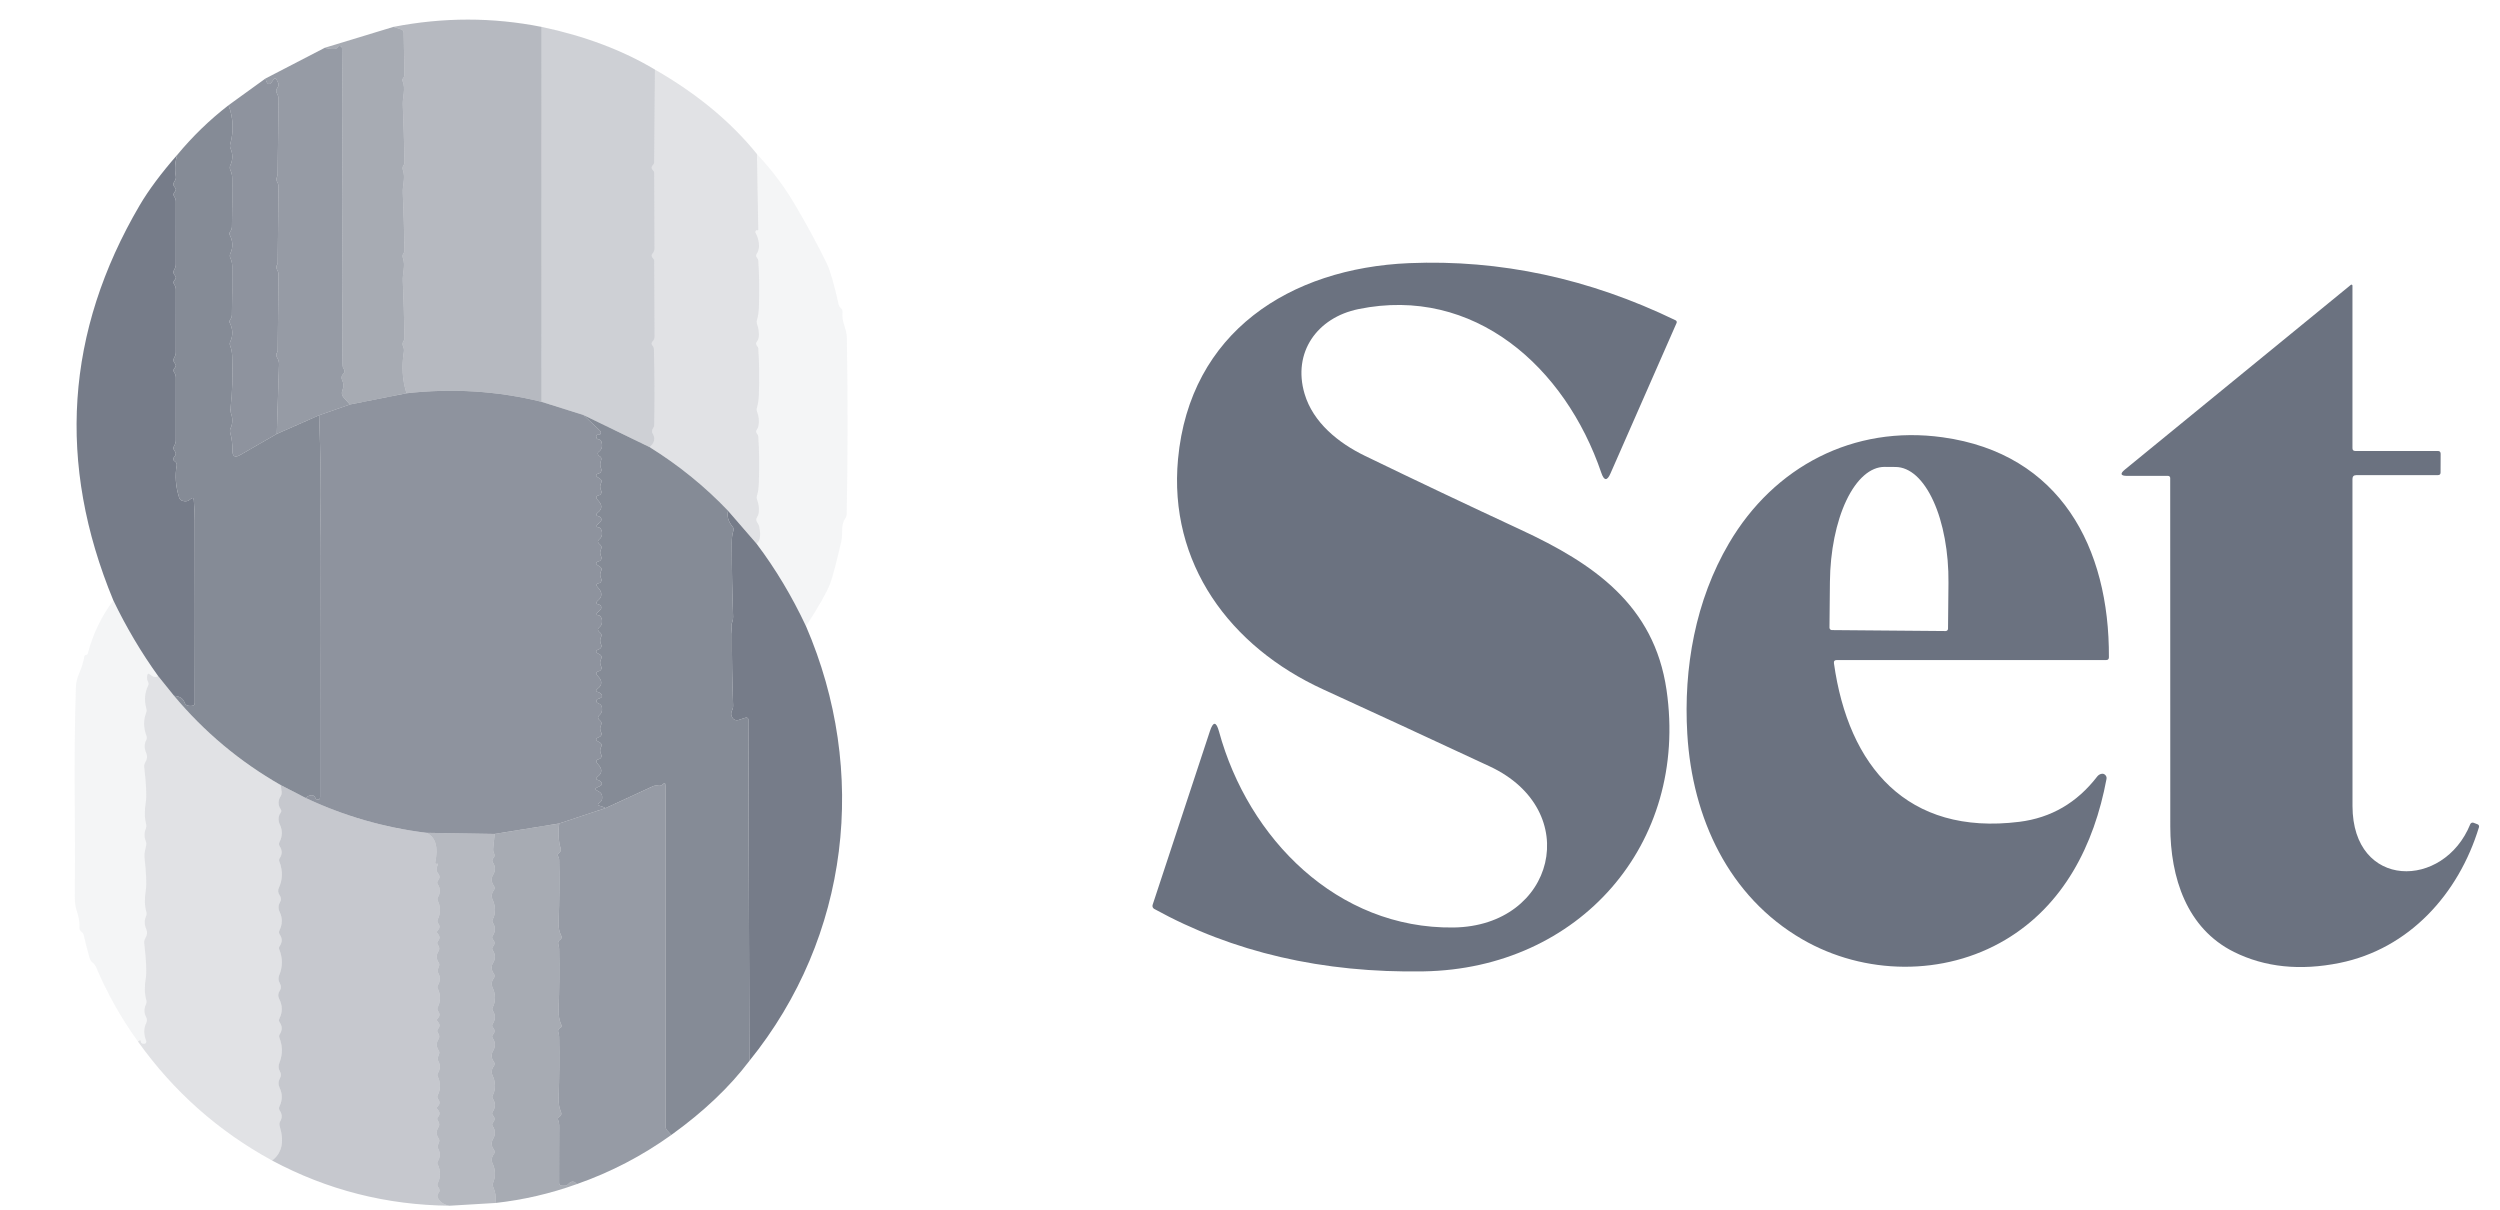 <?xml version="1.0" encoding="UTF-8"?> <svg xmlns="http://www.w3.org/2000/svg" width="62" height="30" viewBox="0 0 62 30" fill="none"><g clip-path="url(#clip0_3685_863)"><path d="M13.431 0.667L13.43 9.965C12.343 9.696 11.227 9.625 10.082 9.753C9.979 9.433 9.957 9.091 10.015 8.727C10.023 8.678 10.017 8.631 9.996 8.587C9.977 8.547 9.979 8.508 10.001 8.471C10.021 8.439 10.031 8.404 10.031 8.366C10.023 7.908 10.009 7.439 9.989 6.959C9.981 6.764 10.059 6.593 9.992 6.4C9.986 6.383 9.984 6.366 9.984 6.349C9.983 6.33 9.988 6.312 10 6.295C10.022 6.265 10.032 6.23 10.031 6.192C10.023 5.738 10.009 5.266 9.989 4.777C9.981 4.583 10.059 4.411 9.992 4.218C9.986 4.201 9.984 4.185 9.984 4.167C9.983 4.148 9.988 4.13 10 4.113C10.022 4.082 10.032 4.048 10.031 4.012C10.023 3.555 10.009 3.085 9.989 2.603C9.981 2.403 10.064 2.208 9.985 2.011C9.975 1.986 9.979 1.962 9.997 1.94C10.019 1.913 10.03 1.882 10.03 1.846L10.011 0.815C10.01 0.771 9.989 0.742 9.947 0.728L9.756 0.667C10.993 0.426 12.218 0.426 13.431 0.667Z" fill="#6B7280" fill-opacity="0.494"></path><path d="M9.756 0.667L9.947 0.728C9.989 0.742 10.01 0.771 10.011 0.815L10.03 1.846C10.03 1.882 10.019 1.913 9.997 1.94C9.979 1.962 9.975 1.986 9.985 2.011C10.064 2.208 9.981 2.403 9.989 2.603C10.009 3.085 10.023 3.555 10.031 4.012C10.032 4.048 10.022 4.082 10 4.113C9.988 4.13 9.983 4.148 9.984 4.167C9.984 4.185 9.986 4.201 9.992 4.218C10.059 4.411 9.981 4.583 9.989 4.777C10.009 5.266 10.023 5.738 10.031 6.192C10.032 6.23 10.022 6.265 10 6.295C9.988 6.312 9.983 6.33 9.984 6.349C9.984 6.366 9.986 6.383 9.992 6.4C10.059 6.593 9.981 6.764 9.989 6.959C10.009 7.439 10.023 7.908 10.031 8.366C10.031 8.404 10.021 8.439 10.001 8.471C9.979 8.508 9.977 8.547 9.996 8.587C10.017 8.631 10.023 8.678 10.015 8.727C9.957 9.091 9.979 9.433 10.082 9.753L8.677 10.031L8.522 9.859C8.475 9.805 8.465 9.745 8.492 9.679C8.527 9.593 8.524 9.505 8.481 9.417C8.47 9.394 8.467 9.368 8.472 9.343C8.477 9.318 8.489 9.295 8.508 9.277C8.551 9.237 8.556 9.193 8.523 9.146C8.505 9.12 8.496 9.092 8.496 9.06C8.485 8.416 8.485 7.772 8.496 7.128C8.498 7.061 8.498 6.995 8.497 6.929C8.489 6.267 8.489 5.607 8.497 4.95C8.498 4.881 8.498 4.812 8.496 4.743C8.486 4.108 8.486 3.473 8.496 2.836C8.497 2.77 8.497 2.704 8.496 2.637L8.482 1.207C8.482 1.161 8.46 1.14 8.414 1.141C8.398 1.142 8.386 1.149 8.379 1.162C8.361 1.196 8.332 1.215 8.293 1.216C8.209 1.219 8.131 1.208 8.057 1.184L9.756 0.667Z" fill="#6B7280" fill-opacity="0.596"></path><path d="M13.431 0.667C14.501 0.892 15.438 1.245 16.243 1.726L16.225 4.016C16.225 4.031 16.222 4.046 16.216 4.06C16.21 4.074 16.202 4.086 16.191 4.096C16.149 4.139 16.151 4.182 16.196 4.225C16.206 4.234 16.213 4.244 16.219 4.256C16.224 4.268 16.226 4.28 16.226 4.293L16.233 6.161C16.234 6.207 16.219 6.248 16.187 6.282C16.15 6.323 16.152 6.364 16.194 6.404C16.204 6.414 16.212 6.425 16.218 6.439C16.224 6.452 16.226 6.466 16.226 6.48L16.235 8.344C16.235 8.39 16.219 8.431 16.187 8.465C16.151 8.504 16.152 8.541 16.188 8.579C16.206 8.597 16.216 8.622 16.217 8.648C16.236 9.277 16.239 9.908 16.226 10.54C16.226 10.556 16.223 10.572 16.215 10.587C16.207 10.603 16.199 10.618 16.19 10.632C16.165 10.674 16.165 10.716 16.19 10.758C16.259 10.875 16.232 10.985 16.11 11.088L14.47 10.293L13.43 9.965L13.431 0.667Z" fill="#6B7280" fill-opacity="0.329"></path><path d="M8.677 10.031L7.915 10.298L6.864 10.76L6.92 9.034C6.921 8.977 6.907 8.924 6.876 8.876C6.844 8.828 6.844 8.78 6.876 8.733C6.883 8.722 6.887 8.71 6.887 8.697L6.907 6.815C6.908 6.775 6.898 6.736 6.877 6.701C6.848 6.652 6.848 6.603 6.877 6.554C6.884 6.544 6.887 6.532 6.887 6.52L6.907 4.634C6.908 4.593 6.898 4.555 6.877 4.519C6.853 4.476 6.85 4.434 6.868 4.391C6.879 4.365 6.885 4.339 6.885 4.31L6.909 2.475C6.91 2.42 6.897 2.37 6.87 2.322C6.841 2.269 6.845 2.219 6.883 2.172C6.896 2.155 6.905 2.135 6.907 2.114C6.91 2.093 6.907 2.072 6.898 2.054L6.868 1.99C6.84 1.928 6.808 1.926 6.774 1.985C6.688 2.131 6.625 2.118 6.584 1.947L8.057 1.184C8.13 1.208 8.209 1.219 8.293 1.216C8.332 1.215 8.36 1.196 8.379 1.162C8.386 1.149 8.398 1.142 8.414 1.141C8.46 1.14 8.482 1.161 8.482 1.207L8.496 2.637C8.497 2.704 8.497 2.77 8.496 2.836C8.486 3.473 8.486 4.108 8.496 4.743C8.498 4.812 8.498 4.881 8.497 4.95C8.489 5.607 8.489 6.267 8.497 6.929C8.498 6.995 8.498 7.061 8.496 7.128C8.485 7.772 8.485 8.416 8.496 9.06C8.496 9.092 8.505 9.12 8.523 9.146C8.556 9.193 8.551 9.237 8.508 9.277C8.489 9.295 8.476 9.318 8.472 9.343C8.467 9.368 8.47 9.394 8.481 9.417C8.524 9.505 8.527 9.593 8.492 9.679C8.465 9.745 8.475 9.805 8.522 9.859L8.677 10.031Z" fill="#6B7280" fill-opacity="0.706"></path><path d="M16.243 1.726C17.283 2.323 18.126 3.02 18.772 3.82L18.805 5.693C18.805 5.696 18.804 5.699 18.803 5.702C18.801 5.705 18.799 5.707 18.797 5.709C18.794 5.711 18.791 5.712 18.788 5.712C18.785 5.712 18.782 5.712 18.779 5.711C18.764 5.705 18.753 5.707 18.748 5.715C18.73 5.739 18.728 5.763 18.744 5.789C18.82 5.921 18.865 6.158 18.768 6.292C18.743 6.327 18.745 6.362 18.776 6.397C18.794 6.415 18.805 6.439 18.806 6.465C18.829 6.801 18.834 7.183 18.821 7.609C18.818 7.734 18.802 7.84 18.775 7.927C18.762 7.965 18.763 8.003 18.776 8.041C18.809 8.132 18.824 8.228 18.82 8.328C18.818 8.382 18.801 8.432 18.768 8.476C18.742 8.511 18.745 8.546 18.776 8.581C18.794 8.6 18.805 8.623 18.806 8.648C18.829 8.982 18.834 9.363 18.82 9.792C18.816 9.912 18.8 10.018 18.772 10.11C18.761 10.146 18.763 10.182 18.778 10.218C18.821 10.331 18.832 10.447 18.809 10.564C18.803 10.597 18.79 10.627 18.77 10.654C18.743 10.691 18.746 10.726 18.778 10.762C18.794 10.78 18.805 10.804 18.806 10.83C18.829 11.17 18.833 11.55 18.819 11.97C18.815 12.102 18.8 12.207 18.775 12.286C18.762 12.325 18.763 12.362 18.778 12.4C18.813 12.492 18.827 12.589 18.82 12.69C18.817 12.736 18.804 12.778 18.779 12.817C18.747 12.865 18.748 12.912 18.78 12.959C18.808 12.997 18.826 13.039 18.834 13.085C18.871 13.298 18.846 13.43 18.76 13.48L18.058 12.67C17.485 12.067 16.836 11.54 16.11 11.088C16.232 10.985 16.259 10.875 16.19 10.758C16.165 10.716 16.165 10.674 16.19 10.632C16.199 10.618 16.207 10.603 16.215 10.587C16.223 10.572 16.226 10.556 16.226 10.54C16.239 9.908 16.236 9.277 16.217 8.648C16.216 8.622 16.206 8.597 16.188 8.579C16.152 8.541 16.151 8.504 16.187 8.465C16.219 8.431 16.235 8.39 16.235 8.344L16.226 6.48C16.226 6.466 16.224 6.452 16.218 6.439C16.212 6.425 16.204 6.414 16.194 6.404C16.152 6.364 16.15 6.323 16.187 6.282C16.219 6.248 16.234 6.207 16.233 6.161L16.226 4.293C16.226 4.28 16.224 4.268 16.219 4.256C16.213 4.244 16.206 4.234 16.196 4.225C16.151 4.182 16.149 4.139 16.191 4.096C16.202 4.086 16.21 4.074 16.216 4.06C16.222 4.046 16.225 4.031 16.225 4.016L16.243 1.726Z" fill="#6B7280" fill-opacity="0.2"></path><path d="M6.584 1.947C6.625 2.118 6.688 2.131 6.774 1.985C6.808 1.926 6.84 1.928 6.868 1.99L6.898 2.054C6.907 2.072 6.91 2.094 6.907 2.114C6.905 2.135 6.896 2.155 6.883 2.172C6.845 2.219 6.841 2.269 6.87 2.322C6.897 2.37 6.91 2.42 6.909 2.475L6.885 4.31C6.885 4.339 6.879 4.365 6.868 4.391C6.85 4.434 6.853 4.476 6.877 4.519C6.898 4.555 6.908 4.593 6.907 4.634L6.887 6.52C6.887 6.532 6.883 6.544 6.877 6.554C6.848 6.603 6.848 6.652 6.877 6.701C6.898 6.736 6.908 6.775 6.907 6.815L6.887 8.697C6.887 8.71 6.883 8.722 6.876 8.733C6.844 8.78 6.844 8.828 6.876 8.876C6.907 8.924 6.921 8.977 6.92 9.034L6.864 10.761L5.955 11.284C5.826 11.359 5.763 11.321 5.765 11.172C5.766 11.017 5.748 10.87 5.709 10.733C5.699 10.696 5.701 10.659 5.717 10.624C5.772 10.503 5.776 10.38 5.729 10.253C5.715 10.214 5.71 10.171 5.715 10.129C5.762 9.753 5.776 9.317 5.758 8.823C5.754 8.734 5.737 8.65 5.707 8.572C5.694 8.538 5.695 8.505 5.71 8.474C5.783 8.32 5.778 8.163 5.696 8.002C5.689 7.987 5.688 7.972 5.692 7.957C5.697 7.944 5.703 7.933 5.711 7.923C5.737 7.888 5.75 7.85 5.751 7.807C5.759 7.427 5.762 7.03 5.76 6.618C5.76 6.54 5.745 6.468 5.713 6.4C5.695 6.361 5.695 6.323 5.713 6.284C5.784 6.134 5.778 5.98 5.696 5.823C5.689 5.807 5.688 5.792 5.692 5.776C5.696 5.764 5.702 5.752 5.71 5.741C5.737 5.705 5.751 5.665 5.752 5.62C5.76 5.209 5.762 4.812 5.76 4.429C5.76 4.355 5.744 4.285 5.713 4.219C5.694 4.178 5.694 4.137 5.713 4.096C5.776 3.959 5.778 3.822 5.718 3.686C5.702 3.648 5.699 3.609 5.71 3.569C5.801 3.252 5.787 2.932 5.668 2.609L6.584 1.947Z" fill="#6B7280" fill-opacity="0.765"></path><path d="M5.668 2.609C5.787 2.932 5.801 3.252 5.71 3.569C5.699 3.609 5.702 3.648 5.718 3.686C5.778 3.822 5.776 3.959 5.713 4.096C5.694 4.137 5.694 4.178 5.713 4.219C5.744 4.285 5.76 4.355 5.761 4.429C5.762 4.812 5.76 5.209 5.752 5.62C5.751 5.665 5.737 5.705 5.71 5.741C5.702 5.752 5.696 5.764 5.692 5.776C5.688 5.792 5.689 5.807 5.696 5.823C5.778 5.98 5.784 6.134 5.713 6.284C5.695 6.323 5.695 6.361 5.713 6.4C5.745 6.468 5.761 6.54 5.761 6.618C5.762 7.03 5.759 7.427 5.751 7.807C5.75 7.85 5.737 7.888 5.711 7.923C5.703 7.933 5.697 7.944 5.692 7.957C5.688 7.972 5.689 7.987 5.696 8.002C5.778 8.163 5.783 8.32 5.71 8.474C5.695 8.505 5.694 8.538 5.707 8.572C5.737 8.65 5.754 8.734 5.758 8.823C5.776 9.317 5.762 9.753 5.716 10.129C5.71 10.171 5.715 10.214 5.729 10.253C5.776 10.38 5.772 10.503 5.717 10.624C5.701 10.66 5.699 10.696 5.709 10.733C5.748 10.87 5.766 11.017 5.765 11.172C5.763 11.321 5.826 11.359 5.956 11.284L6.864 10.761L7.915 10.298C7.951 11.345 7.963 12.16 7.949 12.742C7.941 13.125 7.937 13.523 7.938 13.932C7.94 14.529 7.94 15.132 7.937 15.743C7.94 16.34 7.94 16.984 7.938 17.673C7.937 17.866 7.937 18.057 7.938 18.243C7.94 18.734 7.94 19.241 7.938 19.765C7.938 19.821 7.911 19.841 7.856 19.825C7.839 19.819 7.828 19.809 7.824 19.793C7.807 19.744 7.774 19.721 7.723 19.722C7.677 19.724 7.63 19.746 7.58 19.789L6.962 19.47C5.948 18.89 5.066 18.152 4.316 17.256C4.454 17.265 4.541 17.321 4.577 17.423C4.592 17.467 4.622 17.493 4.667 17.502C4.696 17.508 4.727 17.509 4.761 17.505C4.807 17.5 4.831 17.474 4.831 17.427C4.832 16.052 4.832 14.549 4.829 12.919C4.829 12.765 4.822 12.595 4.807 12.412C4.802 12.345 4.774 12.334 4.723 12.379C4.662 12.435 4.593 12.447 4.516 12.417C4.478 12.403 4.454 12.376 4.442 12.338C4.356 12.06 4.336 11.796 4.382 11.546C4.389 11.503 4.375 11.47 4.338 11.445C4.286 11.411 4.282 11.37 4.325 11.325C4.369 11.277 4.37 11.228 4.327 11.178C4.295 11.14 4.292 11.099 4.319 11.056C4.346 11.014 4.36 10.967 4.36 10.916L4.361 9.363C4.361 9.317 4.348 9.276 4.322 9.24C4.293 9.2 4.297 9.16 4.336 9.12C4.369 9.085 4.37 9.049 4.337 9.014C4.295 8.966 4.29 8.917 4.322 8.865C4.347 8.826 4.36 8.783 4.36 8.735L4.361 7.181C4.361 7.135 4.348 7.095 4.322 7.058C4.293 7.018 4.297 6.978 4.336 6.938C4.369 6.903 4.37 6.867 4.337 6.832C4.295 6.785 4.29 6.735 4.322 6.683C4.347 6.644 4.36 6.601 4.36 6.554L4.361 4.999C4.361 4.954 4.348 4.913 4.322 4.878C4.293 4.837 4.297 4.796 4.336 4.755C4.369 4.72 4.37 4.685 4.337 4.65C4.291 4.6 4.289 4.548 4.329 4.495C4.357 4.456 4.367 4.414 4.36 4.368C4.329 4.186 4.341 4.01 4.396 3.841C4.772 3.386 5.196 2.975 5.668 2.609Z" fill="#6B7280" fill-opacity="0.824"></path><path d="M4.395 3.841C4.341 4.01 4.329 4.186 4.36 4.368C4.367 4.414 4.357 4.456 4.329 4.495C4.289 4.548 4.291 4.6 4.337 4.65C4.37 4.685 4.369 4.72 4.335 4.755C4.297 4.796 4.293 4.837 4.322 4.878C4.348 4.913 4.361 4.954 4.361 4.999L4.36 6.554C4.36 6.601 4.347 6.644 4.322 6.683C4.29 6.735 4.295 6.785 4.337 6.832C4.37 6.867 4.369 6.903 4.335 6.938C4.297 6.978 4.293 7.018 4.322 7.058C4.348 7.095 4.361 7.135 4.361 7.181L4.36 8.735C4.36 8.783 4.347 8.826 4.322 8.865C4.29 8.917 4.295 8.966 4.337 9.014C4.37 9.049 4.369 9.085 4.335 9.12C4.297 9.16 4.293 9.2 4.322 9.24C4.348 9.276 4.361 9.317 4.361 9.363L4.36 10.916C4.36 10.967 4.346 11.014 4.319 11.056C4.292 11.099 4.295 11.14 4.327 11.178C4.37 11.228 4.369 11.277 4.325 11.325C4.282 11.37 4.286 11.411 4.338 11.445C4.375 11.47 4.389 11.503 4.382 11.546C4.335 11.796 4.355 12.06 4.442 12.338C4.454 12.376 4.478 12.403 4.515 12.417C4.593 12.447 4.662 12.435 4.723 12.379C4.774 12.334 4.802 12.345 4.807 12.412C4.822 12.595 4.829 12.765 4.829 12.919C4.832 14.549 4.832 16.052 4.83 17.427C4.83 17.474 4.807 17.5 4.761 17.505C4.727 17.509 4.696 17.508 4.667 17.502C4.622 17.493 4.592 17.467 4.577 17.423C4.54 17.321 4.454 17.265 4.316 17.256L3.925 16.77C3.5 16.179 3.129 15.552 2.811 14.89C1.406 11.494 1.625 8.227 3.465 5.089C3.688 4.711 3.998 4.295 4.395 3.841Z" fill="#6B7280" fill-opacity="0.925"></path><path d="M18.772 3.82C19.135 4.209 19.441 4.613 19.69 5.033C20 5.555 20.272 6.058 20.507 6.541C20.591 6.716 20.69 7.057 20.801 7.565C20.808 7.593 20.824 7.617 20.849 7.639C20.885 7.668 20.9 7.706 20.894 7.752C20.867 7.98 20.998 8.145 21.002 8.373C21.027 9.882 21.026 11.34 20.998 12.749C20.997 12.79 20.985 12.827 20.961 12.86C20.844 13.021 20.909 13.229 20.867 13.414C20.739 13.973 20.644 14.331 20.582 14.487C20.5 14.698 20.302 15.046 19.989 15.53C19.64 14.786 19.23 14.102 18.76 13.479C18.846 13.43 18.871 13.298 18.834 13.085C18.826 13.039 18.808 12.997 18.78 12.959C18.748 12.912 18.747 12.865 18.779 12.817C18.804 12.778 18.817 12.735 18.82 12.69C18.827 12.589 18.813 12.492 18.778 12.399C18.763 12.362 18.762 12.325 18.775 12.286C18.8 12.207 18.815 12.102 18.819 11.97C18.833 11.55 18.829 11.17 18.806 10.83C18.805 10.804 18.794 10.78 18.778 10.762C18.746 10.726 18.743 10.69 18.77 10.654C18.79 10.627 18.803 10.597 18.809 10.564C18.832 10.447 18.821 10.331 18.778 10.218C18.763 10.182 18.761 10.146 18.772 10.11C18.8 10.018 18.816 9.912 18.82 9.792C18.834 9.363 18.829 8.982 18.806 8.648C18.805 8.623 18.794 8.6 18.776 8.581C18.745 8.546 18.742 8.511 18.768 8.476C18.801 8.432 18.818 8.382 18.82 8.328C18.824 8.228 18.809 8.132 18.776 8.041C18.763 8.003 18.762 7.965 18.775 7.927C18.802 7.84 18.818 7.734 18.821 7.609C18.834 7.183 18.829 6.801 18.806 6.465C18.805 6.439 18.794 6.415 18.776 6.397C18.745 6.362 18.743 6.327 18.768 6.292C18.865 6.158 18.82 5.921 18.744 5.789C18.728 5.763 18.73 5.739 18.748 5.715C18.753 5.707 18.764 5.705 18.779 5.711C18.782 5.712 18.785 5.712 18.788 5.712C18.791 5.712 18.794 5.711 18.797 5.709C18.799 5.707 18.801 5.705 18.803 5.702C18.804 5.699 18.805 5.696 18.805 5.693L18.772 3.82Z" fill="#6B7280" fill-opacity="0.071"></path><path d="M41.579 8.01L39.941 11.739C39.858 11.931 39.782 11.928 39.714 11.73C38.821 9.104 36.558 7.076 33.688 7.666C32.666 7.876 32.05 8.738 32.353 9.765C32.564 10.481 33.196 10.987 33.847 11.303C35.109 11.915 36.4 12.527 37.719 13.14C39.521 13.977 41.023 15.003 41.33 17.11C41.886 20.939 39.156 24.023 35.309 24.09C32.803 24.134 30.574 23.617 28.623 22.54C28.606 22.53 28.593 22.515 28.586 22.497C28.579 22.478 28.579 22.458 28.585 22.44L30.005 18.135C30.086 17.887 30.162 17.889 30.231 18.14C30.956 20.798 33.164 23.037 36.044 23.002C38.569 22.97 39.284 20.097 36.944 19.006C35.422 18.297 34.047 17.661 32.819 17.099C30.495 16.036 28.975 13.964 29.215 11.385C29.508 8.236 31.99 6.652 34.945 6.526C37.202 6.432 39.406 6.904 41.554 7.943C41.567 7.949 41.576 7.96 41.581 7.972C41.585 7.984 41.585 7.998 41.579 8.01Z" fill="#6B7280"></path><path d="M58.41 11.184H60.459C60.505 11.184 60.528 11.208 60.528 11.254L60.526 11.72C60.526 11.762 60.504 11.783 60.461 11.783L58.434 11.784C58.372 11.784 58.341 11.816 58.341 11.879C58.34 14.692 58.34 17.396 58.342 19.989C58.345 22.065 60.607 22.065 61.263 20.439C61.269 20.425 61.28 20.413 61.295 20.406C61.31 20.399 61.327 20.399 61.342 20.404L61.443 20.442C61.457 20.447 61.468 20.457 61.475 20.47C61.481 20.483 61.483 20.498 61.479 20.512C60.974 22.174 59.744 23.532 58.022 23.881C57.043 24.079 56.17 23.989 55.404 23.609C54.23 23.026 53.825 21.765 53.823 20.498C53.822 17.615 53.821 14.734 53.821 11.853C53.821 11.839 53.815 11.826 53.806 11.817C53.796 11.808 53.783 11.802 53.77 11.802H52.754C52.589 11.802 52.57 11.75 52.698 11.645L58.3 7.065C58.304 7.062 58.308 7.06 58.313 7.059C58.318 7.058 58.322 7.059 58.327 7.061C58.331 7.063 58.335 7.066 58.337 7.07C58.34 7.075 58.341 7.079 58.341 7.084V11.115C58.341 11.161 58.364 11.184 58.41 11.184Z" fill="#6B7280"></path><path d="M13.43 9.965L14.47 10.293L14.879 10.68C14.903 10.703 14.907 10.729 14.893 10.758C14.883 10.779 14.866 10.787 14.841 10.782C14.798 10.775 14.78 10.793 14.786 10.835C14.791 10.871 14.811 10.891 14.846 10.895C14.861 10.897 14.876 10.903 14.888 10.912C14.899 10.922 14.908 10.934 14.913 10.949C14.951 11.059 14.93 11.145 14.849 11.204C14.824 11.223 14.818 11.247 14.833 11.276C14.84 11.29 14.85 11.301 14.863 11.309C14.912 11.334 14.926 11.373 14.905 11.425C14.879 11.49 14.879 11.553 14.906 11.614C14.922 11.649 14.918 11.683 14.896 11.714C14.886 11.725 14.876 11.732 14.863 11.735C14.765 11.763 14.76 11.801 14.846 11.851C14.865 11.862 14.882 11.874 14.898 11.888C14.909 11.898 14.916 11.911 14.919 11.925C14.921 11.94 14.919 11.954 14.912 11.967C14.876 12.031 14.875 12.095 14.906 12.161C14.924 12.195 14.92 12.228 14.896 12.259C14.887 12.269 14.877 12.275 14.866 12.278C14.778 12.298 14.766 12.341 14.829 12.406C14.939 12.52 14.94 12.62 14.831 12.706C14.769 12.756 14.776 12.79 14.855 12.807C14.876 12.812 14.892 12.824 14.904 12.843C14.914 12.859 14.917 12.878 14.914 12.897C14.911 12.916 14.902 12.933 14.887 12.945C14.868 12.961 14.85 12.978 14.831 12.994C14.777 13.043 14.786 13.073 14.859 13.083C14.869 13.084 14.877 13.088 14.883 13.095C14.92 13.137 14.935 13.188 14.93 13.248C14.925 13.302 14.902 13.345 14.861 13.377C14.82 13.41 14.818 13.444 14.855 13.481L14.893 13.519C14.905 13.531 14.913 13.546 14.916 13.563C14.918 13.58 14.916 13.597 14.908 13.612C14.877 13.673 14.876 13.734 14.906 13.794C14.924 13.83 14.92 13.863 14.896 13.893C14.886 13.905 14.875 13.912 14.861 13.916C14.765 13.945 14.76 13.984 14.846 14.033C14.866 14.043 14.883 14.055 14.898 14.07C14.909 14.08 14.916 14.094 14.918 14.108C14.92 14.123 14.918 14.137 14.911 14.15C14.877 14.214 14.876 14.278 14.906 14.341C14.924 14.377 14.92 14.41 14.896 14.441C14.887 14.451 14.877 14.457 14.864 14.46C14.785 14.474 14.773 14.509 14.827 14.568C14.941 14.689 14.942 14.797 14.83 14.892C14.769 14.944 14.779 14.978 14.86 14.995C14.877 14.998 14.891 15.009 14.902 15.027C14.911 15.042 14.915 15.06 14.912 15.077C14.91 15.095 14.901 15.111 14.889 15.123C14.87 15.141 14.851 15.159 14.831 15.177C14.777 15.225 14.786 15.254 14.859 15.263C14.869 15.265 14.877 15.27 14.883 15.277C14.92 15.319 14.935 15.37 14.93 15.43C14.925 15.484 14.902 15.528 14.861 15.56C14.82 15.592 14.818 15.626 14.855 15.663L14.894 15.702C14.906 15.714 14.913 15.729 14.916 15.745C14.918 15.761 14.915 15.778 14.908 15.792C14.877 15.854 14.876 15.916 14.906 15.979C14.924 16.013 14.92 16.044 14.894 16.073C14.885 16.085 14.873 16.094 14.859 16.099C14.762 16.136 14.761 16.176 14.855 16.219C14.87 16.226 14.884 16.236 14.897 16.248C14.908 16.259 14.916 16.273 14.918 16.289C14.921 16.304 14.918 16.32 14.911 16.334C14.876 16.398 14.875 16.462 14.908 16.526C14.925 16.559 14.921 16.59 14.897 16.619C14.886 16.63 14.873 16.639 14.859 16.643C14.779 16.664 14.768 16.704 14.826 16.765C14.941 16.884 14.94 16.989 14.822 17.079C14.767 17.121 14.774 17.15 14.841 17.167C14.859 17.171 14.875 17.18 14.889 17.193C14.952 17.251 14.944 17.294 14.863 17.322L14.825 17.336C14.815 17.34 14.807 17.346 14.801 17.354C14.795 17.361 14.791 17.371 14.79 17.381C14.789 17.39 14.791 17.4 14.795 17.409C14.8 17.418 14.807 17.425 14.815 17.43C14.828 17.437 14.841 17.444 14.855 17.45C14.896 17.469 14.921 17.5 14.928 17.544C14.942 17.627 14.917 17.695 14.855 17.748C14.848 17.753 14.842 17.76 14.839 17.768C14.835 17.775 14.832 17.784 14.832 17.793C14.832 17.801 14.833 17.81 14.836 17.818C14.839 17.826 14.844 17.833 14.851 17.839L14.893 17.881C14.905 17.894 14.913 17.91 14.915 17.927C14.918 17.944 14.915 17.961 14.908 17.977C14.876 18.039 14.876 18.1 14.908 18.162C14.926 18.196 14.922 18.227 14.896 18.255C14.886 18.266 14.873 18.274 14.859 18.279C14.762 18.317 14.761 18.357 14.855 18.401C14.87 18.408 14.884 18.418 14.897 18.431C14.908 18.441 14.916 18.456 14.918 18.471C14.921 18.486 14.918 18.502 14.911 18.515C14.876 18.58 14.875 18.645 14.908 18.709C14.925 18.742 14.921 18.772 14.897 18.8C14.887 18.812 14.874 18.82 14.859 18.824C14.78 18.845 14.769 18.887 14.826 18.948C14.94 19.067 14.94 19.17 14.826 19.257C14.769 19.301 14.775 19.332 14.845 19.35C14.861 19.355 14.874 19.362 14.886 19.373C14.945 19.425 14.939 19.468 14.867 19.501L14.806 19.53C14.756 19.554 14.756 19.578 14.804 19.604L14.851 19.63C14.9 19.656 14.928 19.697 14.934 19.754C14.941 19.822 14.92 19.872 14.871 19.905C14.812 19.945 14.817 19.973 14.887 19.989C14.935 20 14.979 20.018 15.017 20.041L13.87 20.422L12.268 20.682L10.577 20.654C9.524 20.524 8.525 20.235 7.58 19.789C7.63 19.746 7.677 19.724 7.723 19.722C7.774 19.72 7.807 19.744 7.824 19.793C7.828 19.809 7.839 19.819 7.856 19.825C7.911 19.841 7.938 19.821 7.938 19.765C7.94 19.241 7.94 18.734 7.938 18.243C7.937 18.057 7.937 17.866 7.938 17.673C7.94 16.984 7.94 16.34 7.937 15.743C7.94 15.132 7.94 14.529 7.938 13.932C7.937 13.523 7.941 13.125 7.949 12.742C7.963 12.16 7.951 11.345 7.915 10.298L8.677 10.031L10.082 9.753C11.227 9.625 12.343 9.696 13.43 9.965Z" fill="#6B7280" fill-opacity="0.765"></path><path d="M14.47 10.293L16.11 11.088C16.836 11.54 17.485 12.067 18.058 12.669C18.022 12.797 18.059 12.927 18.167 13.061C18.194 13.094 18.201 13.13 18.186 13.171C18.16 13.247 18.148 13.344 18.148 13.462C18.149 14.123 18.16 14.735 18.182 15.299C18.183 15.342 18.175 15.385 18.16 15.427C18.142 15.474 18.136 15.523 18.141 15.574C18.149 15.667 18.153 15.716 18.153 15.723C18.15 16.311 18.159 16.901 18.182 17.491C18.184 17.536 18.175 17.578 18.155 17.618C18.121 17.689 18.128 17.755 18.177 17.816C18.192 17.836 18.213 17.85 18.238 17.857C18.262 17.865 18.288 17.864 18.311 17.857L18.493 17.798C18.5 17.796 18.509 17.795 18.517 17.796C18.524 17.797 18.532 17.8 18.538 17.805C18.545 17.809 18.55 17.816 18.554 17.823C18.558 17.83 18.56 17.838 18.56 17.846L18.585 26.309C18.094 26.959 17.448 27.572 16.648 28.147L16.55 28.039C16.519 28.006 16.503 27.966 16.503 27.921V19.482C16.503 19.416 16.48 19.406 16.432 19.454C16.403 19.483 16.368 19.493 16.327 19.485C16.28 19.475 16.235 19.48 16.191 19.5L15.017 20.041C14.979 20.018 14.935 20 14.887 19.989C14.817 19.973 14.812 19.945 14.871 19.905C14.92 19.872 14.941 19.822 14.934 19.754C14.928 19.697 14.9 19.656 14.851 19.63L14.804 19.604C14.756 19.578 14.757 19.554 14.806 19.53L14.867 19.501C14.939 19.468 14.945 19.425 14.886 19.373C14.874 19.362 14.861 19.355 14.845 19.35C14.775 19.332 14.769 19.301 14.826 19.257C14.94 19.17 14.94 19.067 14.826 18.948C14.769 18.887 14.78 18.846 14.859 18.824C14.874 18.82 14.887 18.812 14.897 18.8C14.921 18.772 14.925 18.742 14.908 18.709C14.875 18.645 14.876 18.58 14.911 18.515C14.918 18.502 14.921 18.486 14.918 18.471C14.916 18.456 14.908 18.442 14.897 18.431C14.884 18.418 14.87 18.408 14.855 18.401C14.761 18.357 14.762 18.317 14.859 18.279C14.873 18.274 14.886 18.266 14.896 18.255C14.922 18.227 14.926 18.196 14.908 18.162C14.876 18.101 14.876 18.039 14.908 17.977C14.915 17.961 14.918 17.944 14.915 17.927C14.913 17.91 14.905 17.894 14.893 17.881L14.851 17.839C14.844 17.833 14.84 17.826 14.836 17.818C14.833 17.81 14.832 17.801 14.832 17.793C14.833 17.784 14.835 17.775 14.839 17.768C14.842 17.76 14.848 17.753 14.855 17.748C14.917 17.695 14.942 17.627 14.928 17.544C14.921 17.5 14.896 17.469 14.855 17.451C14.841 17.444 14.828 17.437 14.815 17.43C14.807 17.425 14.8 17.418 14.795 17.409C14.791 17.4 14.789 17.39 14.79 17.381C14.791 17.371 14.795 17.361 14.801 17.354C14.807 17.346 14.815 17.34 14.825 17.336L14.863 17.322C14.944 17.294 14.952 17.251 14.889 17.193C14.875 17.18 14.859 17.171 14.841 17.167C14.774 17.151 14.767 17.121 14.822 17.079C14.94 16.989 14.941 16.884 14.826 16.765C14.768 16.704 14.779 16.664 14.859 16.643C14.873 16.639 14.886 16.631 14.897 16.619C14.921 16.59 14.925 16.559 14.908 16.526C14.875 16.462 14.876 16.398 14.911 16.334C14.918 16.32 14.921 16.304 14.918 16.289C14.916 16.273 14.908 16.259 14.897 16.248C14.884 16.236 14.87 16.226 14.855 16.219C14.761 16.176 14.762 16.136 14.859 16.099C14.873 16.094 14.885 16.085 14.894 16.073C14.92 16.044 14.924 16.013 14.906 15.979C14.877 15.916 14.877 15.854 14.908 15.792C14.915 15.778 14.918 15.761 14.916 15.745C14.913 15.729 14.906 15.714 14.894 15.702L14.855 15.663C14.818 15.626 14.82 15.592 14.861 15.56C14.902 15.528 14.925 15.484 14.93 15.43C14.935 15.37 14.92 15.319 14.883 15.277C14.877 15.27 14.869 15.265 14.859 15.263C14.786 15.254 14.777 15.226 14.832 15.177C14.851 15.159 14.87 15.141 14.889 15.123C14.901 15.111 14.91 15.095 14.912 15.077C14.915 15.06 14.911 15.042 14.902 15.027C14.892 15.009 14.877 14.998 14.86 14.995C14.779 14.978 14.769 14.944 14.83 14.892C14.942 14.797 14.941 14.689 14.827 14.568C14.773 14.509 14.785 14.474 14.864 14.46C14.877 14.457 14.887 14.451 14.896 14.441C14.92 14.41 14.924 14.377 14.906 14.341C14.876 14.278 14.877 14.214 14.911 14.15C14.918 14.138 14.92 14.123 14.918 14.108C14.916 14.094 14.909 14.08 14.898 14.07C14.883 14.056 14.866 14.043 14.847 14.033C14.76 13.984 14.765 13.945 14.861 13.916C14.875 13.912 14.886 13.905 14.896 13.893C14.92 13.863 14.924 13.83 14.906 13.794C14.877 13.734 14.877 13.673 14.908 13.612C14.916 13.597 14.918 13.58 14.916 13.563C14.913 13.546 14.905 13.531 14.893 13.519L14.855 13.481C14.818 13.444 14.82 13.41 14.861 13.377C14.902 13.345 14.925 13.302 14.93 13.248C14.935 13.188 14.92 13.137 14.883 13.095C14.877 13.088 14.869 13.084 14.859 13.083C14.786 13.073 14.777 13.043 14.832 12.994C14.85 12.978 14.868 12.961 14.887 12.945C14.902 12.933 14.911 12.916 14.914 12.897C14.917 12.879 14.914 12.859 14.904 12.843C14.892 12.824 14.876 12.812 14.855 12.807C14.777 12.79 14.769 12.756 14.832 12.706C14.94 12.62 14.939 12.52 14.829 12.406C14.766 12.341 14.778 12.298 14.866 12.278C14.877 12.275 14.887 12.269 14.896 12.259C14.92 12.228 14.924 12.195 14.906 12.161C14.875 12.095 14.877 12.031 14.912 11.967C14.919 11.954 14.921 11.94 14.919 11.925C14.916 11.911 14.909 11.898 14.898 11.888C14.882 11.874 14.865 11.862 14.847 11.851C14.76 11.801 14.765 11.763 14.863 11.736C14.876 11.732 14.886 11.725 14.896 11.714C14.918 11.683 14.922 11.649 14.906 11.614C14.879 11.553 14.879 11.49 14.905 11.425C14.926 11.373 14.912 11.334 14.863 11.309C14.85 11.301 14.84 11.29 14.833 11.276C14.818 11.247 14.824 11.223 14.849 11.204C14.93 11.145 14.951 11.059 14.913 10.949C14.908 10.934 14.9 10.922 14.888 10.912C14.876 10.903 14.862 10.897 14.847 10.896C14.811 10.891 14.791 10.871 14.787 10.835C14.78 10.793 14.798 10.775 14.841 10.782C14.866 10.787 14.883 10.779 14.893 10.758C14.907 10.729 14.903 10.703 14.879 10.68L14.47 10.293Z" fill="#6B7280" fill-opacity="0.824"></path><path d="M45.482 16.451C45.84 19.001 47.29 20.729 50.081 20.381C50.869 20.282 51.512 19.907 52.012 19.256C52.039 19.222 52.077 19.198 52.119 19.191C52.153 19.184 52.183 19.193 52.209 19.218C52.222 19.231 52.233 19.247 52.239 19.265C52.244 19.283 52.245 19.302 52.241 19.32C51.933 20.967 51.174 22.45 49.735 23.306C48.209 24.214 46.237 24.187 44.695 23.294C42.873 22.237 41.969 20.291 41.845 18.201C41.748 16.563 42.047 14.889 42.879 13.473C43.997 11.568 45.969 10.537 48.179 10.845C51.095 11.251 52.316 13.579 52.301 16.302C52.3 16.347 52.278 16.369 52.235 16.369H45.554C45.498 16.369 45.474 16.396 45.482 16.451ZM45.43 15.626L48.253 15.65C48.268 15.65 48.283 15.644 48.294 15.633C48.305 15.622 48.311 15.607 48.311 15.592L48.322 14.456C48.326 14.08 48.294 13.707 48.23 13.359C48.166 13.011 48.071 12.695 47.949 12.428C47.828 12.161 47.682 11.949 47.522 11.803C47.361 11.658 47.188 11.583 47.013 11.581L46.74 11.579C46.387 11.576 46.045 11.875 45.79 12.41C45.536 12.945 45.389 13.672 45.382 14.431L45.371 15.567C45.371 15.583 45.378 15.598 45.389 15.609C45.4 15.62 45.414 15.626 45.43 15.626Z" fill="#6B7280"></path><path d="M18.058 12.67L18.76 13.48C19.23 14.102 19.64 14.786 19.989 15.53C21.541 19.126 21.076 23.23 18.585 26.309L18.56 17.846C18.56 17.838 18.558 17.83 18.554 17.823C18.55 17.816 18.545 17.809 18.538 17.805C18.532 17.8 18.524 17.797 18.517 17.796C18.509 17.795 18.5 17.796 18.493 17.798L18.311 17.857C18.287 17.864 18.262 17.865 18.238 17.857C18.213 17.85 18.192 17.836 18.176 17.816C18.128 17.755 18.121 17.689 18.155 17.618C18.175 17.578 18.184 17.536 18.182 17.491C18.159 16.901 18.15 16.311 18.153 15.723C18.153 15.716 18.149 15.667 18.141 15.574C18.136 15.523 18.142 15.474 18.16 15.427C18.175 15.385 18.183 15.342 18.182 15.299C18.16 14.735 18.149 14.123 18.148 13.462C18.148 13.344 18.16 13.247 18.186 13.171C18.201 13.13 18.194 13.094 18.167 13.061C18.059 12.927 18.022 12.797 18.058 12.67Z" fill="#6B7280" fill-opacity="0.925"></path><path d="M2.811 14.889C3.129 15.552 3.501 16.179 3.925 16.77C3.859 16.805 3.794 16.793 3.731 16.736C3.682 16.691 3.655 16.702 3.648 16.767C3.643 16.822 3.651 16.869 3.671 16.908C3.689 16.939 3.689 16.972 3.673 17.005C3.588 17.178 3.574 17.368 3.629 17.573C3.639 17.608 3.637 17.645 3.624 17.678C3.556 17.855 3.558 18.044 3.631 18.244C3.646 18.285 3.643 18.325 3.622 18.364C3.575 18.455 3.577 18.56 3.628 18.68C3.659 18.752 3.651 18.826 3.605 18.903C3.582 18.941 3.573 18.982 3.577 19.027C3.626 19.453 3.64 19.735 3.618 19.874C3.582 20.098 3.583 20.282 3.622 20.426C3.634 20.468 3.631 20.513 3.616 20.553C3.574 20.655 3.575 20.762 3.618 20.873C3.63 20.902 3.632 20.935 3.625 20.966L3.592 21.121C3.582 21.168 3.58 21.215 3.584 21.262C3.627 21.67 3.638 21.934 3.618 22.055C3.582 22.28 3.585 22.464 3.628 22.606C3.64 22.647 3.637 22.69 3.62 22.729C3.576 22.823 3.579 22.928 3.628 23.044C3.659 23.116 3.651 23.19 3.605 23.266C3.582 23.305 3.573 23.346 3.577 23.39C3.626 23.818 3.64 24.1 3.618 24.237C3.581 24.461 3.584 24.645 3.626 24.79C3.639 24.83 3.636 24.874 3.618 24.914C3.568 25.02 3.571 25.125 3.626 25.229C3.651 25.275 3.651 25.321 3.628 25.368C3.562 25.499 3.561 25.646 3.625 25.811C3.629 25.82 3.63 25.829 3.629 25.839C3.627 25.848 3.624 25.857 3.618 25.864C3.613 25.872 3.605 25.878 3.597 25.882C3.588 25.886 3.579 25.888 3.569 25.887C3.518 25.884 3.492 25.864 3.49 25.83C3.488 25.795 3.475 25.79 3.449 25.814C3.44 25.822 3.431 25.828 3.422 25.831C3.009 25.259 2.661 24.641 2.379 23.975C2.361 23.936 2.336 23.904 2.302 23.877C2.262 23.847 2.236 23.808 2.222 23.76C2.171 23.579 2.122 23.389 2.075 23.189C2.067 23.157 2.051 23.132 2.026 23.114C1.986 23.086 1.967 23.048 1.97 22.999C1.976 22.873 1.956 22.744 1.91 22.612C1.872 22.507 1.854 22.385 1.855 22.245C1.861 21.484 1.86 20.739 1.854 20.011C1.844 18.919 1.853 17.929 1.882 17.04C1.886 16.927 1.913 16.813 1.964 16.696C2.025 16.557 2.067 16.421 2.09 16.289C2.094 16.26 2.111 16.244 2.14 16.241C2.159 16.239 2.171 16.229 2.176 16.211C2.302 15.728 2.514 15.288 2.811 14.889Z" fill="#6B7280" fill-opacity="0.071"></path><path d="M3.925 16.77L4.316 17.256C5.066 18.152 5.948 18.89 6.962 19.47L6.984 19.631C6.989 19.674 6.981 19.713 6.958 19.75C6.891 19.858 6.892 19.965 6.963 20.073C6.981 20.101 6.981 20.128 6.961 20.155C6.896 20.241 6.895 20.356 6.94 20.451C7.009 20.592 7.006 20.737 6.931 20.884C6.923 20.9 6.919 20.918 6.92 20.936C6.921 20.953 6.926 20.971 6.936 20.986C7.001 21.086 7.002 21.185 6.937 21.282C6.92 21.31 6.917 21.339 6.929 21.37C7.016 21.594 7.011 21.812 6.914 22.023C6.901 22.05 6.896 22.081 6.899 22.111C6.902 22.141 6.913 22.17 6.931 22.195C6.974 22.255 6.979 22.314 6.946 22.373C6.899 22.452 6.896 22.533 6.936 22.616C7.008 22.767 7.006 22.92 6.931 23.076C6.914 23.11 6.916 23.143 6.937 23.175C7.004 23.271 7.002 23.369 6.933 23.468C6.918 23.492 6.915 23.517 6.925 23.543C7.012 23.759 7.013 23.971 6.926 24.181C6.897 24.252 6.902 24.32 6.94 24.386C6.978 24.451 6.976 24.515 6.933 24.578C6.914 24.606 6.903 24.638 6.901 24.672C6.899 24.705 6.907 24.739 6.922 24.769C7.008 24.932 7.01 25.096 6.929 25.263C6.913 25.295 6.915 25.325 6.936 25.354C7.002 25.45 7.003 25.547 6.939 25.646C6.921 25.673 6.917 25.703 6.929 25.735C7.011 25.945 7.011 26.15 6.931 26.351C6.899 26.428 6.903 26.503 6.944 26.576C6.975 26.631 6.975 26.686 6.944 26.74C6.899 26.818 6.896 26.897 6.935 26.978C7.007 27.13 7.006 27.283 6.931 27.438C6.913 27.475 6.916 27.511 6.939 27.544C6.998 27.63 7.002 27.717 6.951 27.806C6.928 27.846 6.924 27.888 6.937 27.931C7.054 28.317 6.991 28.6 6.748 28.781C5.414 28.053 4.306 27.07 3.422 25.831C3.431 25.828 3.44 25.822 3.449 25.814C3.475 25.79 3.488 25.796 3.49 25.83C3.492 25.865 3.518 25.884 3.569 25.887C3.579 25.888 3.588 25.886 3.597 25.882C3.605 25.878 3.613 25.872 3.618 25.864C3.624 25.857 3.627 25.848 3.629 25.839C3.63 25.829 3.629 25.82 3.625 25.811C3.561 25.646 3.562 25.499 3.628 25.368C3.651 25.321 3.651 25.275 3.626 25.229C3.571 25.125 3.568 25.02 3.618 24.914C3.636 24.874 3.639 24.83 3.626 24.79C3.584 24.645 3.581 24.461 3.618 24.237C3.64 24.1 3.626 23.818 3.577 23.39C3.573 23.346 3.582 23.305 3.605 23.266C3.651 23.19 3.659 23.116 3.628 23.044C3.579 22.928 3.576 22.823 3.62 22.729C3.637 22.69 3.64 22.647 3.628 22.606C3.585 22.464 3.582 22.28 3.618 22.055C3.638 21.935 3.627 21.67 3.584 21.262C3.58 21.215 3.582 21.168 3.592 21.121L3.625 20.966C3.632 20.935 3.63 20.902 3.618 20.873C3.575 20.762 3.574 20.655 3.616 20.553C3.631 20.513 3.634 20.468 3.622 20.426C3.583 20.282 3.582 20.098 3.618 19.874C3.64 19.735 3.626 19.453 3.577 19.027C3.573 18.982 3.582 18.941 3.605 18.903C3.651 18.826 3.659 18.752 3.628 18.68C3.577 18.561 3.575 18.455 3.622 18.364C3.643 18.325 3.646 18.285 3.631 18.244C3.558 18.044 3.556 17.855 3.624 17.678C3.637 17.645 3.639 17.608 3.629 17.573C3.574 17.368 3.588 17.178 3.673 17.005C3.689 16.972 3.689 16.94 3.671 16.908C3.651 16.869 3.643 16.822 3.648 16.767C3.655 16.702 3.682 16.691 3.731 16.736C3.794 16.793 3.859 16.805 3.925 16.77Z" fill="#6B7280" fill-opacity="0.2"></path><path d="M16.648 28.147C15.925 28.666 15.144 29.072 14.305 29.366C14.241 29.285 14.172 29.284 14.096 29.363C14.069 29.391 14.036 29.405 13.997 29.405L13.937 29.404C13.889 29.403 13.865 29.379 13.865 29.33C13.868 28.849 13.87 28.377 13.869 27.915C13.869 27.869 13.86 27.824 13.843 27.781C13.827 27.744 13.837 27.715 13.871 27.695C13.921 27.667 13.934 27.627 13.912 27.576C13.87 27.474 13.85 27.367 13.854 27.254C13.872 26.71 13.876 26.197 13.867 25.715C13.866 25.678 13.86 25.642 13.848 25.606C13.83 25.555 13.845 25.517 13.893 25.493C13.927 25.476 13.936 25.45 13.921 25.417C13.871 25.306 13.849 25.182 13.854 25.044C13.872 24.526 13.876 24.024 13.867 23.536C13.866 23.498 13.86 23.46 13.848 23.423C13.833 23.375 13.847 23.336 13.89 23.307C13.93 23.281 13.939 23.247 13.918 23.205C13.871 23.112 13.85 23.011 13.854 22.901C13.874 22.334 13.878 21.807 13.867 21.319C13.866 21.293 13.859 21.268 13.845 21.245C13.825 21.21 13.83 21.182 13.858 21.162C13.903 21.131 13.918 21.09 13.903 21.037C13.849 20.852 13.838 20.647 13.87 20.422L15.017 20.041L16.191 19.5C16.235 19.48 16.28 19.475 16.327 19.485C16.368 19.493 16.403 19.483 16.432 19.454C16.48 19.406 16.503 19.416 16.503 19.482V27.92C16.503 27.966 16.519 28.005 16.55 28.039L16.648 28.147Z" fill="#6B7280" fill-opacity="0.706"></path><path d="M6.962 19.47L7.58 19.789C8.525 20.235 9.524 20.524 10.577 20.654C10.802 20.76 10.875 21.005 10.794 21.389C10.79 21.404 10.795 21.415 10.809 21.423C10.814 21.425 10.82 21.426 10.825 21.424C10.862 21.412 10.871 21.424 10.852 21.458C10.835 21.491 10.827 21.526 10.828 21.563C10.83 21.599 10.842 21.634 10.865 21.661C10.913 21.721 10.911 21.78 10.861 21.839C10.85 21.851 10.844 21.866 10.843 21.882C10.842 21.898 10.846 21.914 10.855 21.927C10.925 22.033 10.927 22.14 10.861 22.25C10.844 22.278 10.843 22.306 10.856 22.335C10.931 22.49 10.931 22.644 10.858 22.796C10.841 22.832 10.844 22.867 10.867 22.899C10.915 22.961 10.911 23.02 10.856 23.074C10.829 23.1 10.829 23.127 10.855 23.154C10.913 23.216 10.915 23.278 10.861 23.34C10.841 23.363 10.838 23.388 10.852 23.415L10.877 23.461C10.9 23.506 10.899 23.55 10.873 23.594C10.816 23.685 10.817 23.778 10.878 23.872C10.896 23.899 10.9 23.928 10.889 23.958L10.862 24.033C10.849 24.067 10.851 24.1 10.869 24.131C10.925 24.231 10.922 24.332 10.859 24.435C10.844 24.46 10.842 24.486 10.855 24.513C10.931 24.672 10.932 24.828 10.856 24.98C10.84 25.016 10.844 25.049 10.867 25.08C10.915 25.142 10.911 25.2 10.856 25.255C10.829 25.282 10.829 25.309 10.856 25.338C10.914 25.399 10.915 25.459 10.861 25.52C10.841 25.544 10.838 25.57 10.852 25.597L10.877 25.643C10.9 25.688 10.899 25.732 10.873 25.775C10.816 25.867 10.818 25.96 10.88 26.055C10.897 26.081 10.9 26.109 10.889 26.138L10.862 26.215C10.849 26.249 10.852 26.282 10.87 26.313C10.925 26.412 10.922 26.513 10.859 26.617C10.844 26.642 10.842 26.668 10.855 26.695C10.931 26.854 10.932 27.009 10.856 27.162C10.84 27.198 10.844 27.23 10.867 27.26C10.915 27.323 10.911 27.382 10.856 27.436C10.829 27.464 10.829 27.491 10.855 27.518C10.913 27.58 10.915 27.642 10.861 27.704C10.841 27.726 10.838 27.751 10.852 27.779L10.877 27.825C10.9 27.869 10.899 27.914 10.873 27.957C10.816 28.049 10.817 28.142 10.878 28.235C10.896 28.263 10.9 28.291 10.889 28.321L10.862 28.396C10.849 28.43 10.852 28.463 10.87 28.494C10.925 28.595 10.921 28.696 10.858 28.8C10.843 28.825 10.842 28.849 10.854 28.875C10.931 29.034 10.932 29.19 10.856 29.344C10.84 29.38 10.844 29.412 10.869 29.442C10.91 29.494 10.911 29.545 10.871 29.595C10.842 29.634 10.84 29.675 10.865 29.718C10.922 29.819 11.017 29.88 11.151 29.902C9.586 29.886 8.118 29.513 6.748 28.781C6.991 28.6 7.054 28.317 6.937 27.931C6.924 27.888 6.928 27.846 6.951 27.806C7.002 27.717 6.998 27.63 6.939 27.544C6.916 27.51 6.913 27.475 6.931 27.438C7.006 27.283 7.007 27.13 6.935 26.978C6.896 26.897 6.899 26.818 6.944 26.739C6.975 26.686 6.975 26.631 6.944 26.576C6.903 26.503 6.899 26.428 6.931 26.351C7.011 26.15 7.011 25.945 6.929 25.735C6.917 25.703 6.921 25.673 6.939 25.646C7.003 25.547 7.002 25.45 6.936 25.354C6.915 25.325 6.913 25.294 6.929 25.263C7.01 25.096 7.008 24.932 6.922 24.769C6.907 24.739 6.899 24.705 6.901 24.672C6.903 24.638 6.914 24.606 6.933 24.578C6.976 24.515 6.978 24.45 6.94 24.386C6.902 24.32 6.897 24.252 6.926 24.181C7.013 23.971 7.012 23.759 6.925 23.543C6.915 23.517 6.918 23.492 6.933 23.468C7.002 23.369 7.004 23.271 6.937 23.175C6.916 23.143 6.914 23.11 6.931 23.075C7.006 22.92 7.008 22.767 6.936 22.616C6.896 22.533 6.899 22.452 6.946 22.373C6.979 22.314 6.974 22.255 6.931 22.195C6.913 22.17 6.902 22.141 6.899 22.111C6.896 22.081 6.901 22.05 6.914 22.023C7.011 21.812 7.016 21.594 6.929 21.369C6.917 21.339 6.92 21.309 6.937 21.282C7.002 21.185 7.001 21.086 6.936 20.986C6.926 20.971 6.921 20.953 6.92 20.936C6.919 20.918 6.923 20.9 6.931 20.884C7.006 20.737 7.009 20.592 6.94 20.45C6.895 20.356 6.896 20.24 6.961 20.154C6.981 20.128 6.981 20.101 6.963 20.073C6.892 19.965 6.891 19.858 6.958 19.75C6.981 19.713 6.989 19.674 6.984 19.631L6.962 19.47Z" fill="#6B7280" fill-opacity="0.384"></path><path d="M13.87 20.422C13.838 20.647 13.849 20.852 13.903 21.037C13.918 21.09 13.903 21.131 13.858 21.162C13.829 21.182 13.825 21.21 13.845 21.245C13.859 21.268 13.866 21.293 13.867 21.319C13.878 21.807 13.874 22.334 13.854 22.901C13.85 23.011 13.871 23.112 13.918 23.205C13.939 23.247 13.93 23.281 13.89 23.307C13.847 23.336 13.833 23.375 13.848 23.423C13.86 23.46 13.866 23.498 13.867 23.536C13.876 24.024 13.872 24.526 13.854 25.044C13.849 25.182 13.871 25.306 13.921 25.417C13.936 25.451 13.927 25.476 13.893 25.493C13.845 25.517 13.83 25.555 13.848 25.606C13.86 25.642 13.866 25.678 13.867 25.715C13.876 26.197 13.872 26.71 13.854 27.254C13.85 27.367 13.87 27.474 13.912 27.576C13.934 27.627 13.921 27.667 13.871 27.695C13.837 27.715 13.827 27.744 13.843 27.781C13.86 27.824 13.869 27.869 13.869 27.915C13.87 28.377 13.868 28.849 13.864 29.331C13.864 29.379 13.889 29.403 13.937 29.404L13.997 29.405C14.036 29.405 14.069 29.391 14.096 29.363C14.172 29.284 14.241 29.285 14.305 29.366C13.648 29.602 12.975 29.758 12.286 29.834C12.306 29.693 12.288 29.563 12.234 29.445C12.214 29.405 12.214 29.364 12.232 29.324C12.292 29.187 12.288 29.002 12.221 28.867C12.18 28.782 12.187 28.702 12.245 28.625C12.274 28.586 12.274 28.547 12.245 28.508C12.207 28.46 12.191 28.405 12.195 28.343C12.197 28.311 12.207 28.281 12.224 28.253C12.291 28.143 12.29 28.035 12.22 27.93C12.199 27.898 12.201 27.868 12.226 27.839C12.278 27.778 12.277 27.717 12.221 27.657C12.212 27.647 12.206 27.633 12.205 27.619C12.204 27.604 12.208 27.589 12.216 27.577C12.29 27.468 12.293 27.358 12.223 27.247C12.206 27.22 12.204 27.191 12.22 27.162C12.298 27.02 12.29 26.831 12.221 26.686C12.181 26.601 12.188 26.52 12.245 26.442C12.273 26.404 12.273 26.366 12.245 26.328C12.207 26.279 12.191 26.223 12.194 26.161C12.197 26.13 12.206 26.099 12.223 26.071C12.291 25.961 12.29 25.854 12.22 25.748C12.199 25.716 12.201 25.686 12.226 25.657C12.278 25.596 12.277 25.535 12.221 25.476C12.212 25.465 12.206 25.451 12.205 25.437C12.204 25.422 12.208 25.408 12.216 25.396C12.29 25.286 12.293 25.176 12.223 25.065C12.206 25.037 12.204 25.009 12.22 24.98C12.298 24.839 12.29 24.649 12.221 24.505C12.181 24.419 12.188 24.338 12.245 24.261C12.273 24.222 12.273 24.184 12.245 24.146C12.208 24.097 12.191 24.042 12.194 23.981C12.196 23.948 12.206 23.918 12.223 23.89C12.292 23.779 12.291 23.672 12.22 23.566C12.199 23.535 12.201 23.504 12.226 23.475C12.278 23.414 12.277 23.354 12.221 23.294C12.212 23.283 12.206 23.269 12.205 23.254C12.204 23.24 12.208 23.225 12.216 23.213C12.29 23.104 12.293 22.994 12.223 22.883C12.206 22.856 12.204 22.828 12.22 22.799C12.298 22.657 12.29 22.467 12.221 22.324C12.181 22.238 12.189 22.156 12.246 22.079C12.273 22.041 12.273 22.004 12.246 21.967C12.209 21.916 12.191 21.859 12.194 21.796C12.196 21.764 12.206 21.733 12.224 21.704C12.291 21.597 12.291 21.492 12.223 21.389C12.212 21.372 12.207 21.353 12.209 21.334C12.21 21.315 12.219 21.297 12.232 21.284C12.267 21.248 12.274 21.21 12.254 21.169C12.235 21.13 12.227 21.089 12.231 21.046L12.268 20.682L13.87 20.422Z" fill="#6B7280" fill-opacity="0.596"></path><path d="M10.577 20.654L12.268 20.682L12.231 21.046C12.227 21.089 12.235 21.13 12.254 21.169C12.274 21.21 12.267 21.248 12.232 21.284C12.219 21.297 12.211 21.315 12.209 21.334C12.207 21.353 12.212 21.372 12.223 21.389C12.291 21.492 12.291 21.597 12.224 21.704C12.206 21.733 12.196 21.764 12.194 21.796C12.191 21.859 12.209 21.916 12.246 21.967C12.273 22.004 12.273 22.041 12.246 22.079C12.189 22.156 12.181 22.238 12.221 22.324C12.29 22.467 12.298 22.657 12.22 22.799C12.205 22.828 12.206 22.856 12.223 22.883C12.293 22.994 12.29 23.104 12.216 23.213C12.208 23.225 12.204 23.24 12.205 23.254C12.206 23.269 12.212 23.283 12.221 23.294C12.277 23.354 12.278 23.414 12.226 23.475C12.201 23.504 12.199 23.535 12.22 23.566C12.291 23.672 12.292 23.779 12.223 23.89C12.206 23.918 12.196 23.948 12.194 23.981C12.191 24.042 12.208 24.097 12.245 24.146C12.273 24.184 12.273 24.222 12.245 24.26C12.188 24.338 12.181 24.419 12.221 24.505C12.29 24.649 12.298 24.839 12.22 24.98C12.205 25.009 12.206 25.037 12.223 25.065C12.293 25.176 12.29 25.286 12.216 25.396C12.208 25.408 12.204 25.422 12.205 25.437C12.206 25.451 12.212 25.465 12.221 25.475C12.277 25.535 12.278 25.596 12.226 25.657C12.201 25.686 12.199 25.716 12.22 25.748C12.29 25.854 12.291 25.961 12.223 26.071C12.206 26.099 12.197 26.13 12.194 26.161C12.191 26.223 12.207 26.279 12.245 26.328C12.273 26.366 12.273 26.404 12.245 26.442C12.188 26.52 12.181 26.601 12.221 26.686C12.29 26.831 12.298 27.02 12.22 27.162C12.205 27.191 12.206 27.22 12.223 27.247C12.293 27.358 12.29 27.468 12.216 27.577C12.208 27.589 12.204 27.604 12.205 27.619C12.206 27.633 12.212 27.647 12.221 27.657C12.277 27.717 12.278 27.778 12.226 27.839C12.201 27.868 12.199 27.898 12.22 27.93C12.29 28.035 12.291 28.143 12.224 28.253C12.207 28.281 12.197 28.311 12.195 28.343C12.191 28.405 12.207 28.46 12.245 28.508C12.274 28.547 12.274 28.586 12.245 28.625C12.187 28.702 12.18 28.782 12.221 28.867C12.288 29.002 12.292 29.187 12.232 29.324C12.214 29.364 12.215 29.405 12.234 29.445C12.288 29.563 12.306 29.693 12.286 29.834L11.151 29.902C11.017 29.88 10.922 29.819 10.865 29.718C10.84 29.675 10.842 29.634 10.871 29.595C10.911 29.545 10.91 29.494 10.869 29.442C10.844 29.412 10.84 29.38 10.856 29.344C10.932 29.19 10.931 29.034 10.854 28.875C10.842 28.849 10.843 28.825 10.858 28.8C10.921 28.696 10.925 28.595 10.87 28.494C10.852 28.463 10.849 28.43 10.862 28.396L10.889 28.321C10.9 28.291 10.896 28.263 10.878 28.235C10.817 28.142 10.816 28.049 10.873 27.957C10.899 27.914 10.9 27.869 10.877 27.825L10.852 27.779C10.838 27.751 10.841 27.726 10.861 27.704C10.915 27.642 10.913 27.58 10.855 27.518C10.829 27.491 10.829 27.464 10.856 27.436C10.911 27.382 10.915 27.323 10.867 27.26C10.844 27.23 10.84 27.198 10.856 27.162C10.932 27.009 10.931 26.854 10.855 26.695C10.842 26.668 10.844 26.642 10.859 26.617C10.922 26.513 10.925 26.412 10.87 26.313C10.852 26.282 10.849 26.249 10.862 26.215L10.889 26.138C10.9 26.109 10.897 26.081 10.88 26.055C10.818 25.96 10.816 25.867 10.873 25.775C10.899 25.732 10.9 25.688 10.877 25.643L10.852 25.597C10.838 25.57 10.841 25.544 10.861 25.52C10.915 25.459 10.914 25.399 10.856 25.338C10.829 25.309 10.829 25.282 10.856 25.255C10.911 25.2 10.915 25.142 10.867 25.08C10.844 25.049 10.84 25.016 10.856 24.98C10.932 24.828 10.931 24.672 10.855 24.513C10.842 24.486 10.844 24.46 10.859 24.435C10.922 24.332 10.925 24.231 10.869 24.131C10.851 24.1 10.849 24.067 10.862 24.033L10.889 23.958C10.9 23.928 10.896 23.899 10.878 23.872C10.817 23.778 10.816 23.685 10.873 23.594C10.899 23.55 10.9 23.506 10.877 23.461L10.852 23.415C10.838 23.388 10.841 23.363 10.861 23.34C10.915 23.278 10.913 23.216 10.855 23.154C10.829 23.127 10.829 23.1 10.856 23.074C10.911 23.02 10.915 22.961 10.867 22.899C10.844 22.867 10.841 22.832 10.858 22.796C10.931 22.644 10.931 22.49 10.856 22.335C10.843 22.306 10.844 22.278 10.861 22.25C10.927 22.14 10.925 22.033 10.855 21.927C10.846 21.914 10.842 21.898 10.843 21.882C10.844 21.866 10.85 21.851 10.861 21.839C10.911 21.78 10.913 21.721 10.865 21.661C10.842 21.634 10.83 21.599 10.828 21.563C10.827 21.526 10.835 21.491 10.852 21.458C10.871 21.424 10.862 21.412 10.825 21.424C10.82 21.426 10.814 21.425 10.809 21.423C10.795 21.415 10.79 21.404 10.794 21.389C10.875 21.005 10.802 20.76 10.577 20.654Z" fill="#6B7280" fill-opacity="0.494"></path></g><defs><clipPath id="clip0_3685_863"><rect width="61.364" height="30" fill="white" transform="translate(0.318)"></rect></clipPath></defs></svg> 